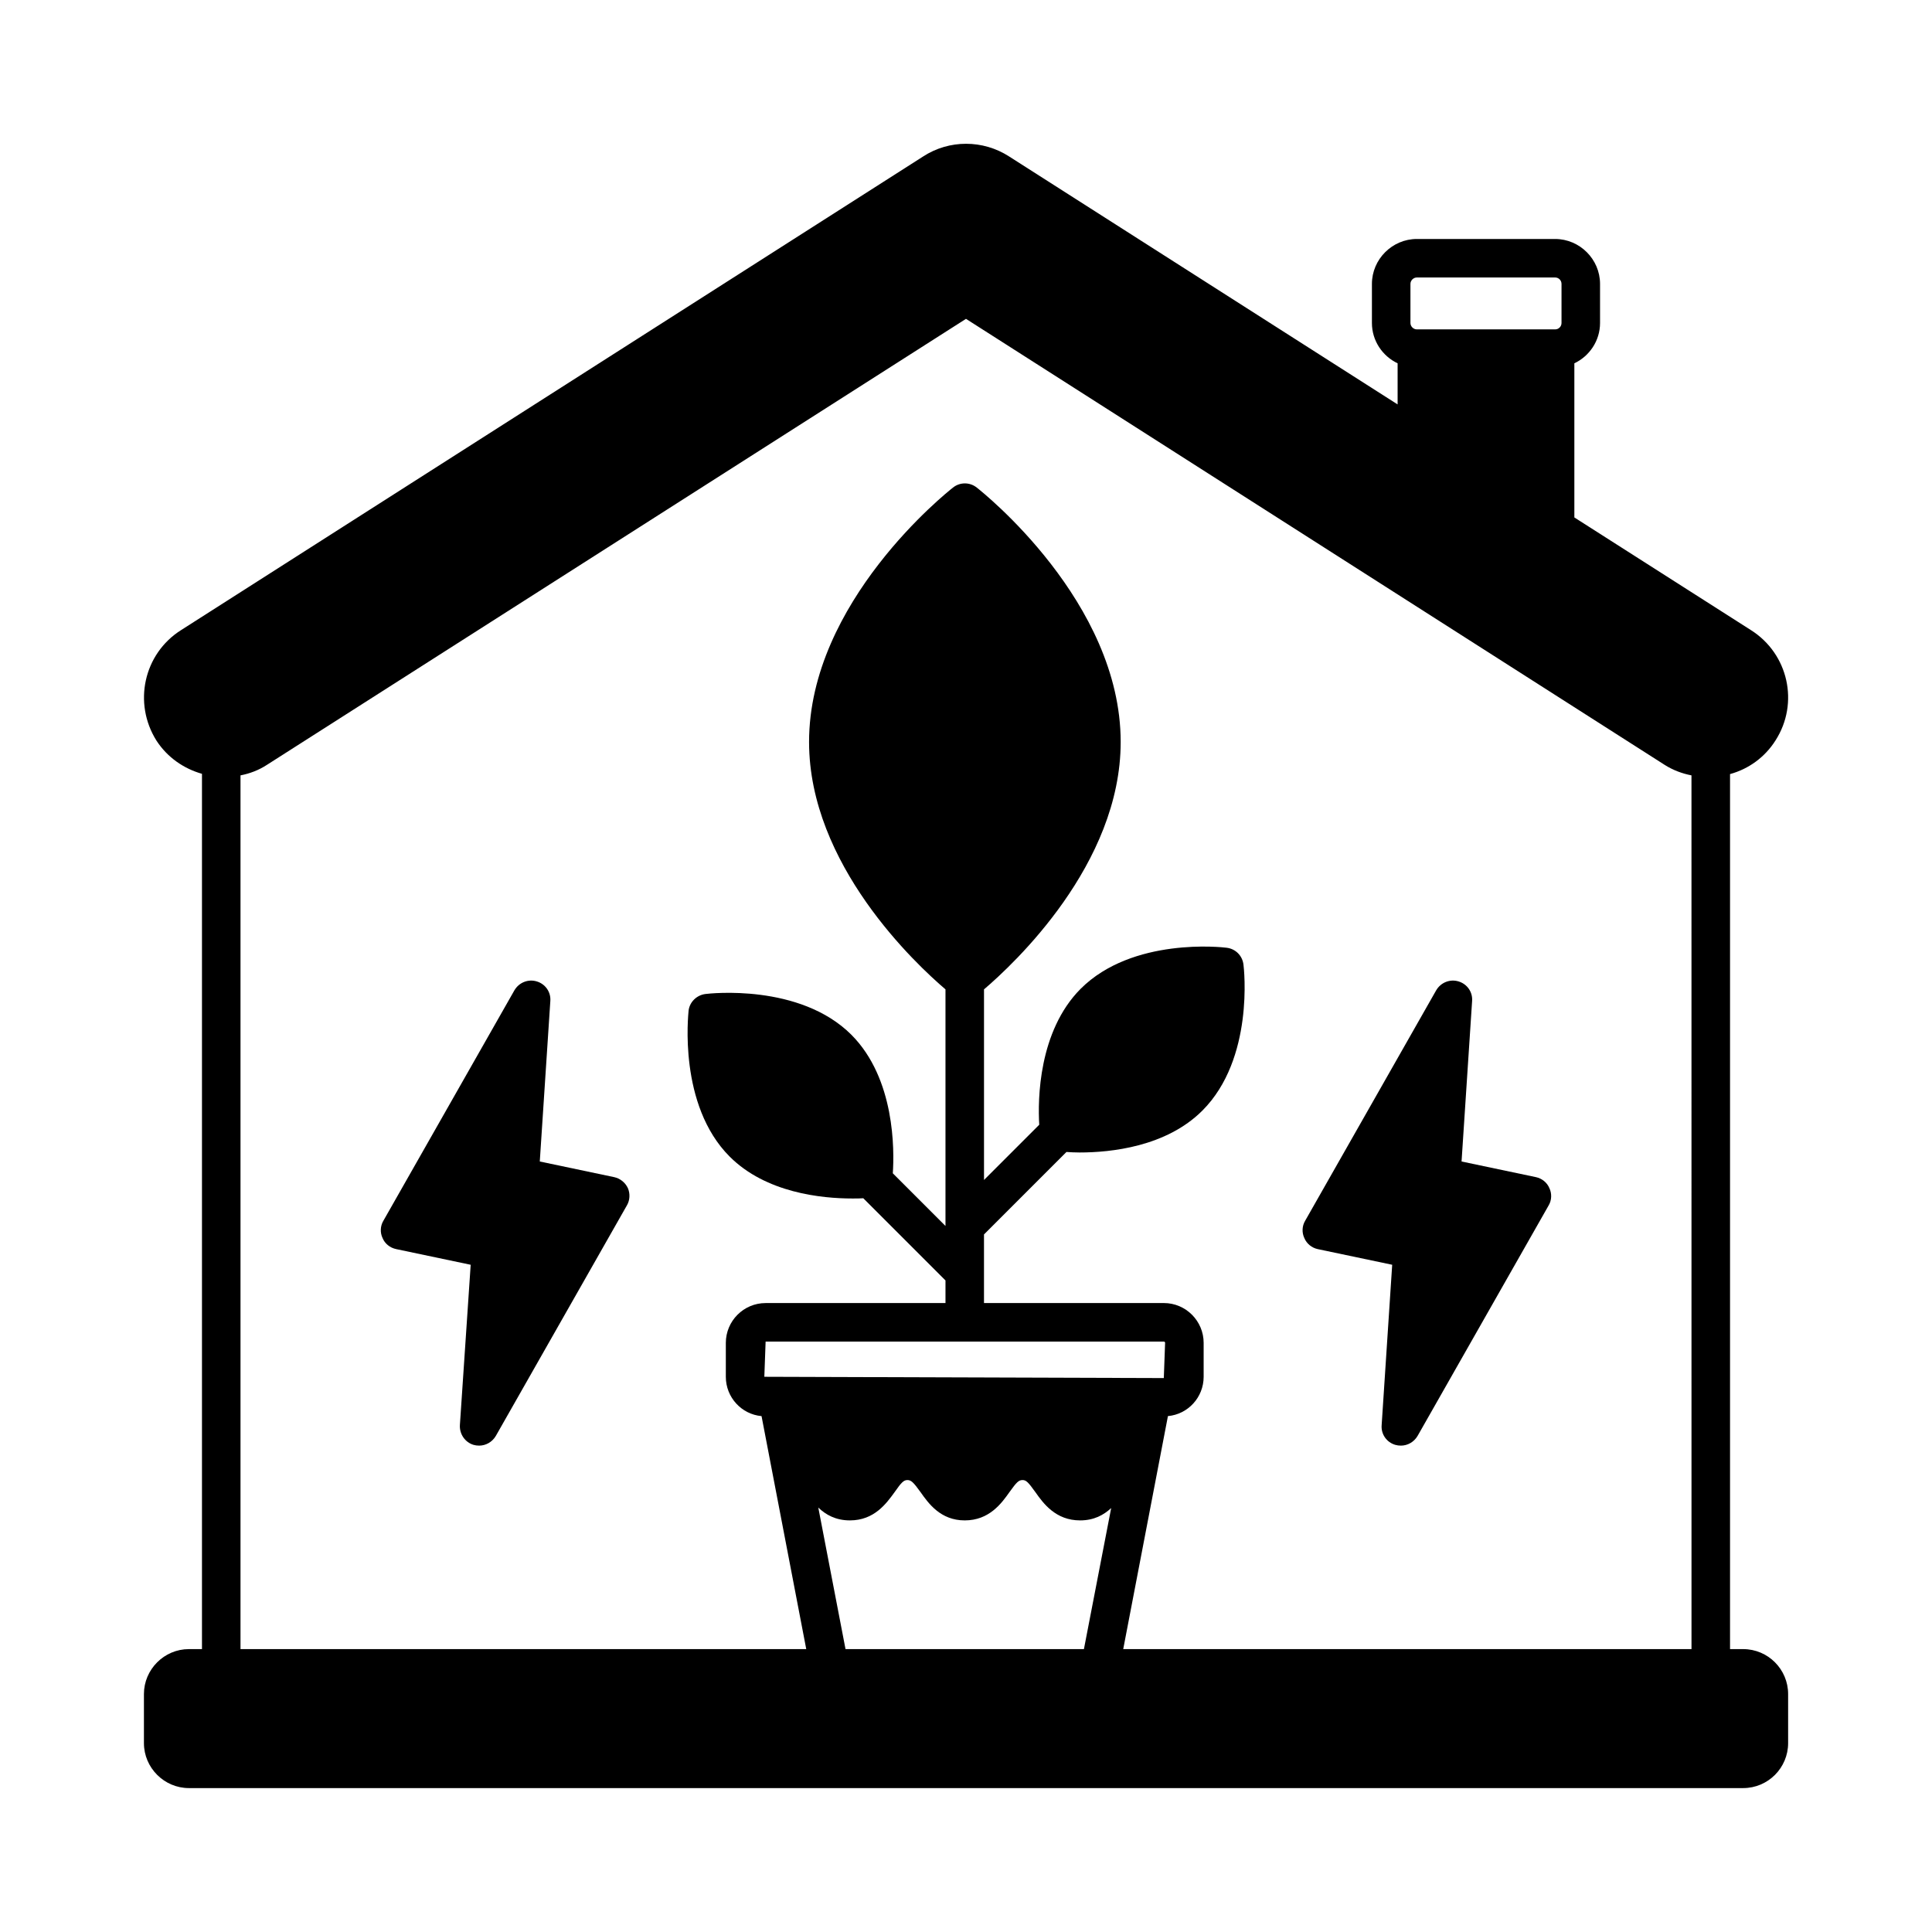 <?xml version="1.0" encoding="UTF-8"?>
<!-- Uploaded to: SVG Repo, www.svgrepo.com, Generator: SVG Repo Mixer Tools -->
<svg fill="#000000" width="800px" height="800px" version="1.1" viewBox="144 144 512 512" xmlns="http://www.w3.org/2000/svg">
 <g>
  <path d="m605.95 581.03h-3.473v-231.89c4.969-1.363 9.258-4.492 12.051-8.918 6.332-9.871 3.402-22.945-6.469-29.207l-46.84-29.887v-40.848c4.016-1.906 6.809-5.992 6.809-10.688v-10.348c0-6.535-5.379-11.914-11.914-11.914h-36.629c-6.535 0-11.914 5.379-11.914 11.914v10.348c0 4.699 2.793 8.781 6.809 10.688v10.895l-102.94-65.703c-6.945-4.492-15.93-4.492-22.809 0l-196.69 125.54c-9.871 6.262-12.73 19.336-6.469 29.277 2.926 4.492 7.285 7.422 12.051 8.781v231.96h-3.469c-6.539 0-11.914 5.375-11.914 11.914v13.004c0 6.535 5.375 11.914 11.914 11.914h411.9c6.606 0 11.914-5.379 11.914-11.914v-13.004c0-6.539-5.312-11.914-11.914-11.914zm-88.168-361.79c0-0.953 0.816-1.703 1.703-1.703h36.629c0.953 0 1.703 0.75 1.703 1.703v10.348c0 0.953-0.75 1.703-1.703 1.703h-36.629c-0.887 0-1.703-0.75-1.703-1.703zm-86.531 361.79h-63.18l-7.215-37.512c1.973 1.906 4.629 3.402 8.375 3.402 6.469 0 9.668-4.492 11.848-7.488 1.84-2.656 2.449-3.199 3.402-3.199s1.566 0.543 3.473 3.199c2.109 2.996 5.309 7.488 11.711 7.488 6.469 0 9.734-4.492 11.848-7.488 1.906-2.656 2.449-3.199 3.473-3.199 0.953 0 1.496 0.543 3.402 3.199 2.109 2.996 5.379 7.488 11.848 7.488 3.676 0 6.262-1.43 8.238-3.269zm-84.695-72.168 0.34-9.328h52.695 0.066 0.137 52.629c0.203 0 0.34 0.137 0.34 0.34l-0.34 9.328zm245.71 72.168h-150.6l11.848-61.75c5.309-0.477 9.465-4.969 9.465-10.418v-8.988c0-5.785-4.699-10.555-10.555-10.555h-47.656v-18.18l21.855-21.855c0.953 0.066 2.109 0.137 3.473 0.137 8.238 0 22.945-1.496 32.543-11.098 13.754-13.754 11.031-37.648 10.895-38.672-0.273-2.383-2.109-4.223-4.492-4.492-1.02-0.137-24.918-2.859-38.672 10.895-11.164 11.234-11.371 29.344-10.961 36.016l-14.637 14.637v-50.516c7.828-6.672 36.219-33.09 36.219-65.562 0-37.105-36.559-66.176-38.125-67.402-1.84-1.496-4.492-1.496-6.332 0-1.566 1.227-38.125 30.297-38.125 67.402 0 32.477 28.32 58.891 36.152 65.562v62.703l-13.957-13.957c0.41-6.129 0.613-25.055-10.961-36.695-13.684-13.684-37.648-10.961-38.672-10.824-2.316 0.273-4.223 2.109-4.492 4.426-0.066 1.02-2.793 24.984 10.895 38.672 9.602 9.602 24.305 11.098 32.543 11.098 1.09 0 2.043 0 2.859-0.066l21.785 21.785v5.992h-47.656c-5.856 0-10.555 4.766-10.555 10.555v8.988c0 5.445 4.152 9.941 9.465 10.418l11.848 61.75-149.93-0.004v-231.55c2.449-0.477 4.832-1.363 7.012-2.793l185.25-118.19 185.25 118.26c2.18 1.363 4.562 2.246 7.012 2.723z"/>
  <path d="m551.07 455.96-19.742-4.152 2.793-42.484c0.203-2.383-1.293-4.562-3.609-5.242-2.246-0.68-4.699 0.273-5.922 2.383l-34.723 61.07c-0.816 1.363-0.887 3.133-0.203 4.562 0.613 1.496 1.973 2.586 3.539 2.926l19.742 4.152-2.793 42.484c-0.203 2.383 1.293 4.562 3.609 5.242 0.477 0.137 0.953 0.203 1.496 0.203 1.77 0 3.473-0.953 4.426-2.586l34.723-61.07c0.816-1.363 0.887-3.133 0.203-4.562-0.613-1.496-1.973-2.586-3.539-2.926z"/>
  <path d="m306.79 455.96-19.742-4.152 2.793-42.484c0.203-2.383-1.293-4.562-3.609-5.242-2.246-0.68-4.699 0.273-5.922 2.383l-34.723 61.07c-0.816 1.363-0.887 3.133-0.203 4.562 0.613 1.496 1.973 2.586 3.609 2.926l19.742 4.152-2.859 42.484c-0.137 2.383 1.363 4.562 3.609 5.242 0.477 0.137 0.953 0.203 1.496 0.203 1.77 0 3.473-0.953 4.426-2.586l34.723-61.07c0.816-1.363 0.887-3.133 0.273-4.562-0.684-1.496-2.047-2.586-3.613-2.926z"/>
 </g>
</svg>